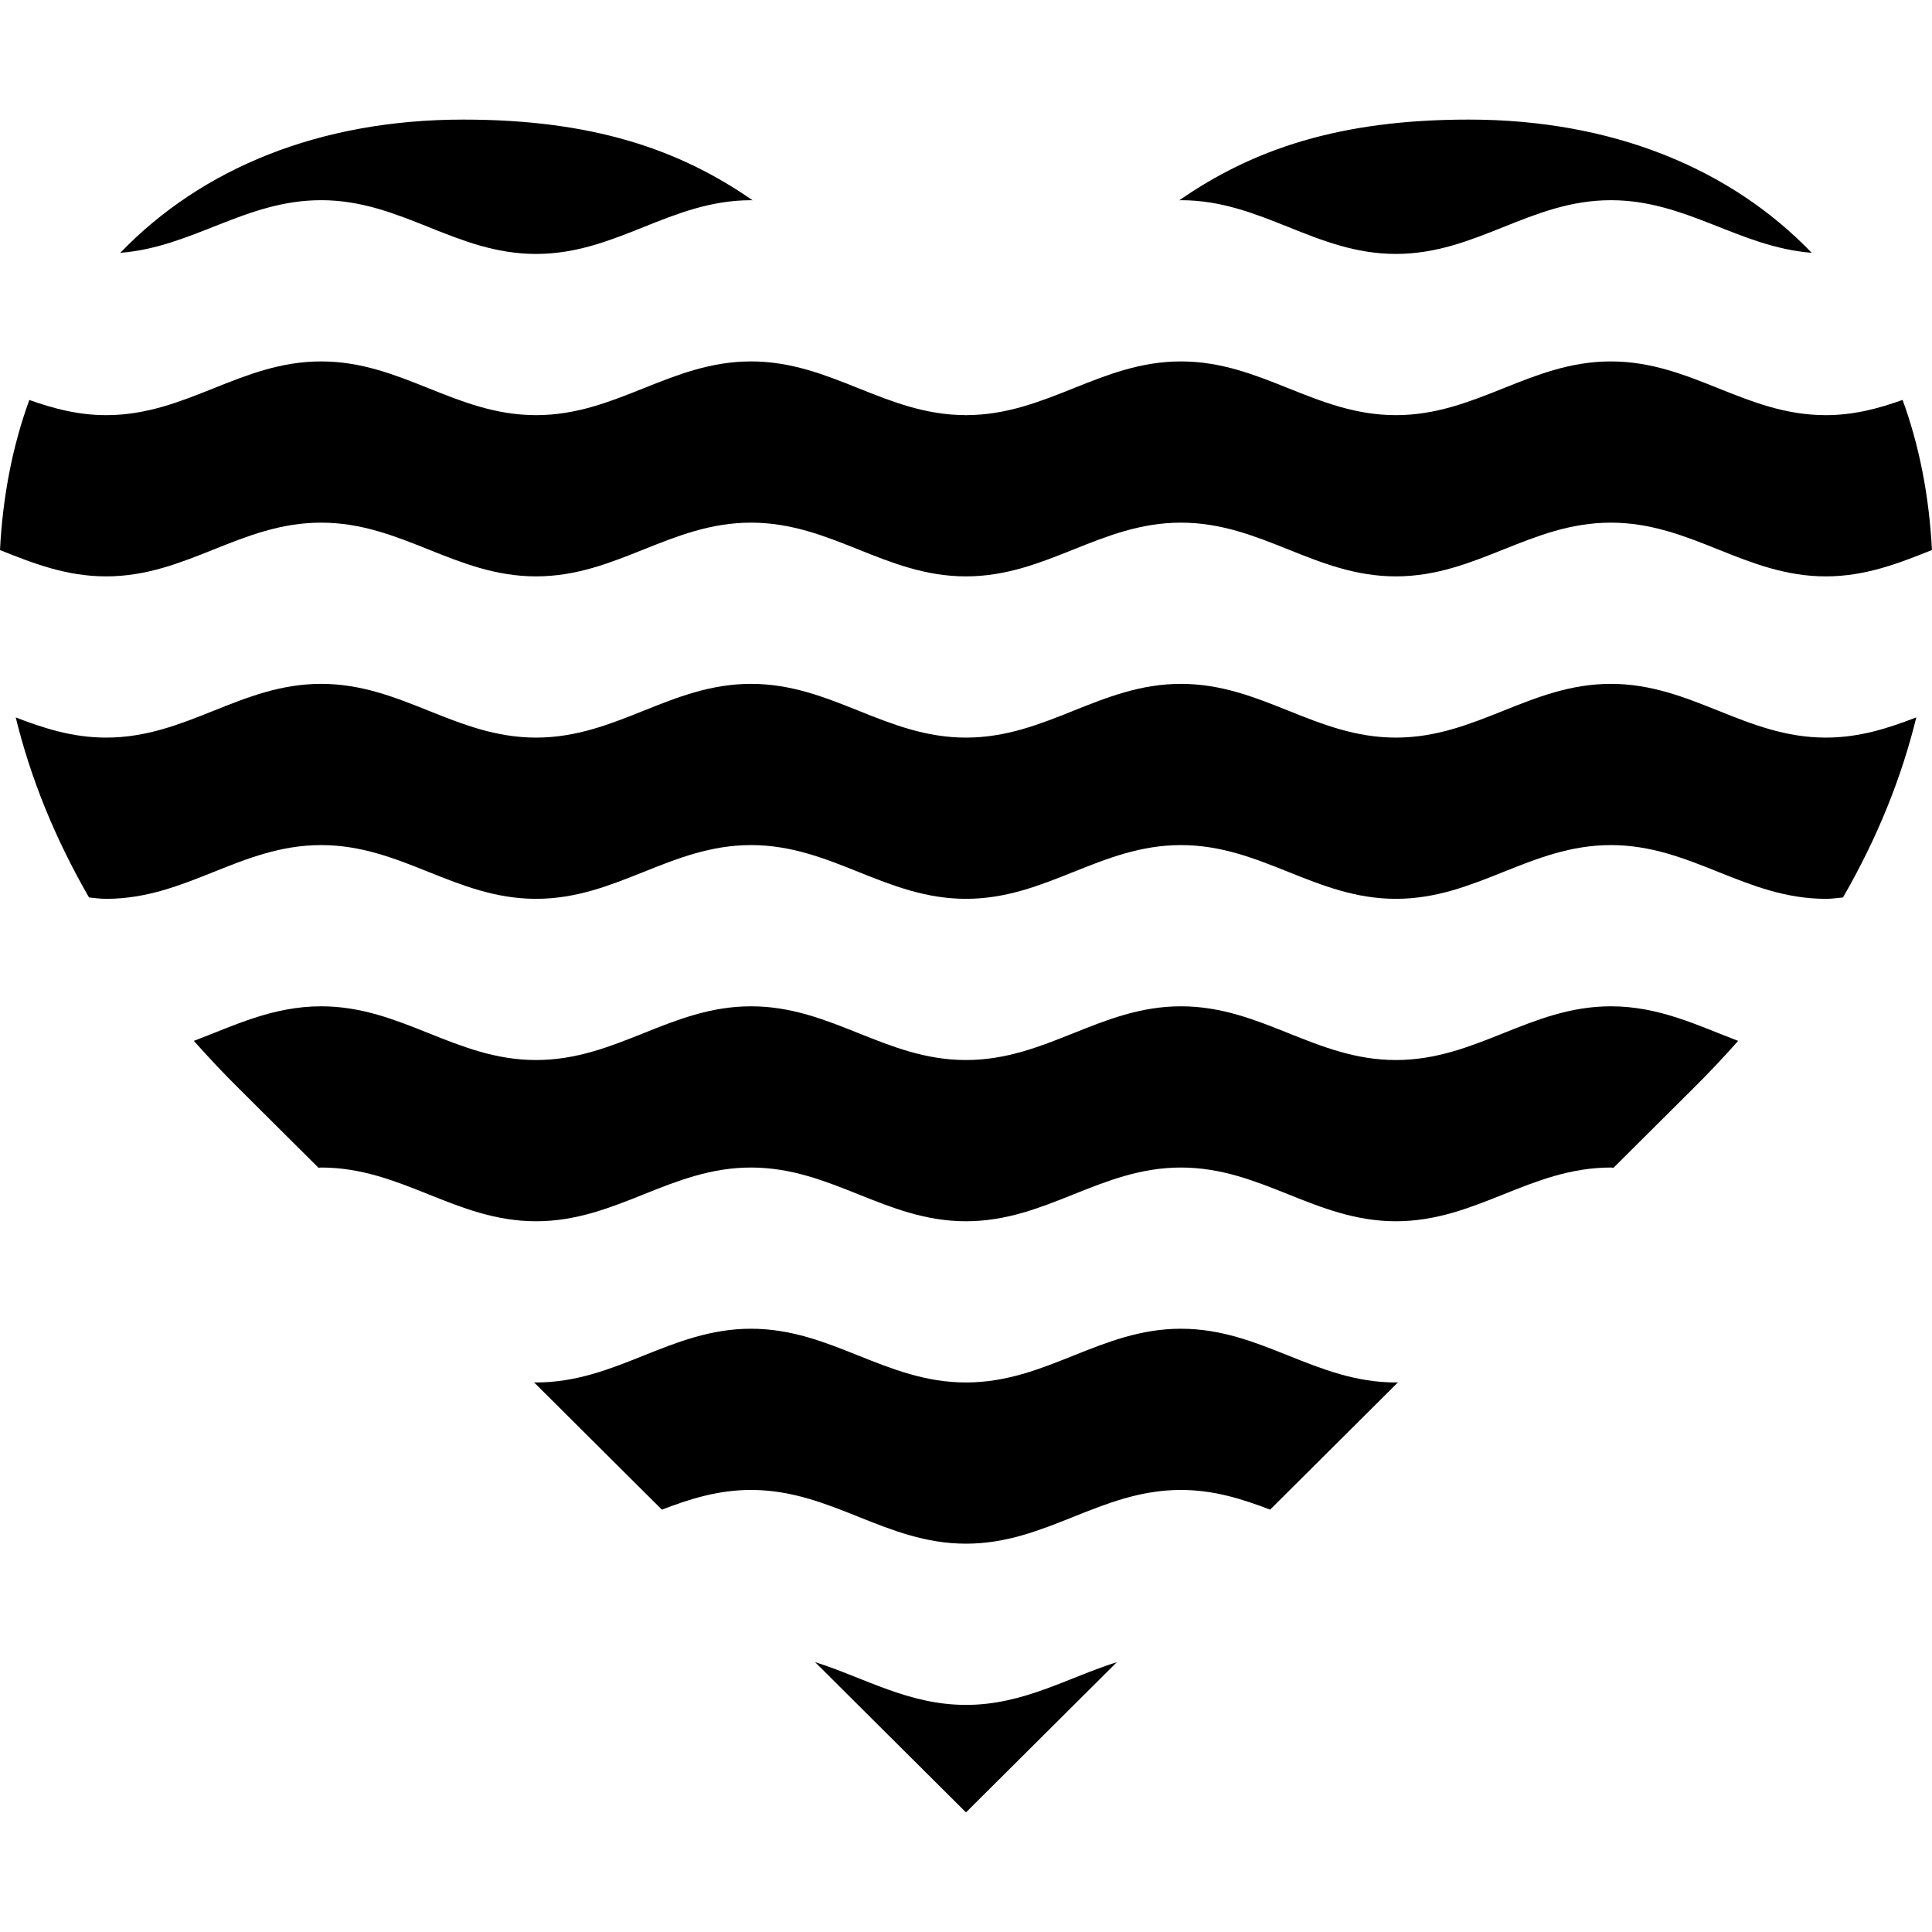 <svg xmlns="http://www.w3.org/2000/svg" viewBox="0 0 512 512" version="1.1" height="512pt" width="512pt">
 <path d="m255.91 110.01c0.031 0.031 0.055 0.066 0.094 0.102 0.031-0.035 0.062-0.07 0.094-0.102-0.031 0-0.055 0.004-0.094 0.004-0.035 0.004-0.062-0.004-0.094-0.004z"></path>
 <path d="m216 440.48 39.996 39.824 39.996-39.824c-13.145 4.156-24.781 11.336-39.996 11.336-15.223 0-26.855-7.18-39.996-11.336z"></path>
 <path d="m312.96 352.13c-21.359 0-35.605 14.238-56.965 14.238s-35.605-14.238-56.965-14.238-35.605 14.238-56.965 14.238c-0.195 0-0.363-0.039-0.555-0.039l33.898 33.746c7.336-2.816 14.879-5.223 23.625-5.223 21.359 0 35.605 14.238 56.965 14.238s35.605-14.238 56.965-14.238c8.75 0 16.285 2.406 23.625 5.223l33.898-33.746c-0.195 0-0.363 0.039-0.559 0.039-21.363 0-35.602-14.238-56.969-14.238z"></path>
 <path d="m369.93 280.92c-21.359 0-35.598-14.238-56.965-14.238-21.359 0-35.605 14.238-56.965 14.238s-35.605-14.238-56.965-14.238-35.605 14.238-56.965 14.238c-21.359 0-35.605-14.238-56.965-14.238-12.773 0-23.016 5.074-33.734 9.164 3.906 4.379 7.977 8.738 12.363 13.047l20.66 20.57c0.242 0 0.465-0.055 0.711-0.055 21.359 0 35.605 14.238 56.965 14.238 21.359 0 35.605-14.238 56.965-14.238s35.605 14.238 56.965 14.238 35.605-14.238 56.965-14.238c21.367 0 35.605 14.238 56.965 14.238 21.367 0 35.605-14.238 56.969-14.238 0.242 0 0.465 0.055 0.711 0.055l20.66-20.57c4.383-4.305 8.457-8.664 12.359-13.047-10.723-4.09-20.957-9.164-33.73-9.164-21.363 0-35.602 14.238-56.969 14.238z"></path>
 <path d="m426.9 181.23c-21.367 0-35.605 14.242-56.969 14.242-21.359 0-35.598-14.242-56.965-14.242-21.359 0-35.605 14.242-56.965 14.242s-35.605-14.242-56.965-14.242c-21.359 0-35.605 14.242-56.965 14.242s-35.605-14.242-56.965-14.242-35.605 14.242-56.965 14.242c-8.883 0-16.527-2.473-23.973-5.344 3.844 15.723 10.211 31.758 19.422 47.707 1.504 0.148 2.977 0.363 4.547 0.363 21.359 0 35.605-14.242 56.965-14.242s35.605 14.242 56.965 14.242c21.359 0 35.605-14.242 56.965-14.242s35.605 14.242 56.965 14.242 35.605-14.242 56.965-14.242c21.367 0 35.605 14.242 56.965 14.242 21.367 0 35.605-14.242 56.969-14.242 21.359 0 35.598 14.242 56.965 14.242 1.57 0 3.047-0.215 4.547-0.363 9.227-15.961 15.582-31.996 19.43-47.723-7.445 2.879-15.09 5.359-23.977 5.359-21.363 0.004-35.602-14.242-56.961-14.242z"></path>
 <path d="m426.9 95.781c-21.367 0-35.605 14.238-56.969 14.238-21.359 0-35.598-14.238-56.965-14.238-21.336 0-35.559 14.191-56.871 14.234-0.031 0.031-0.055 0.066-0.094 0.102-0.031-0.035-0.062-0.07-0.094-0.102-21.309-0.039-35.543-14.234-56.871-14.234-21.359 0-35.605 14.238-56.965 14.238s-35.605-14.238-56.965-14.238-35.605 14.238-56.965 14.238c-7.461 0-14.035-1.766-20.367-4.023-4.422 12.098-7.039 25.434-7.777 39.781 8.781 3.508 17.594 6.969 28.133 6.969 21.359 0 35.605-14.238 56.965-14.238s35.605 14.238 56.965 14.238 35.605-14.238 56.965-14.238 35.605 14.238 56.965 14.238c21.359 0 35.605-14.238 56.965-14.238 21.367 0 35.605 14.238 56.965 14.238 21.367 0 35.605-14.238 56.969-14.238 21.359 0 35.598 14.238 56.965 14.238 10.543 0 19.344-3.473 28.133-6.984-0.738-14.348-3.359-27.672-7.777-39.777-6.324 2.258-12.902 4.035-20.363 4.035-21.348 0-35.586-14.238-56.945-14.238z"></path>
 <path d="m142.07 67.297c21.359 0 35.605-14.238 56.965-14.238 0.148 0 0.285 0.035 0.43 0.035-19.473-13.543-42.52-21.402-76.707-21.402-38.016 0-69.324 12.906-90.887 35.312 19.309-1.531 33.164-13.953 53.234-13.953 21.359 0.004 35.598 14.246 56.965 14.246z"></path>
 <path d="m389.21 31.691c-34.184 0-57.23 7.867-76.695 21.398 0.148 0 0.301-0.035 0.449-0.035 21.367 0 35.605 14.238 56.965 14.238 21.367 0 35.605-14.238 56.969-14.238 20.066 0 33.922 12.422 53.227 13.941-21.566-22.395-52.883-35.305-90.914-35.305z"></path>
</svg>
